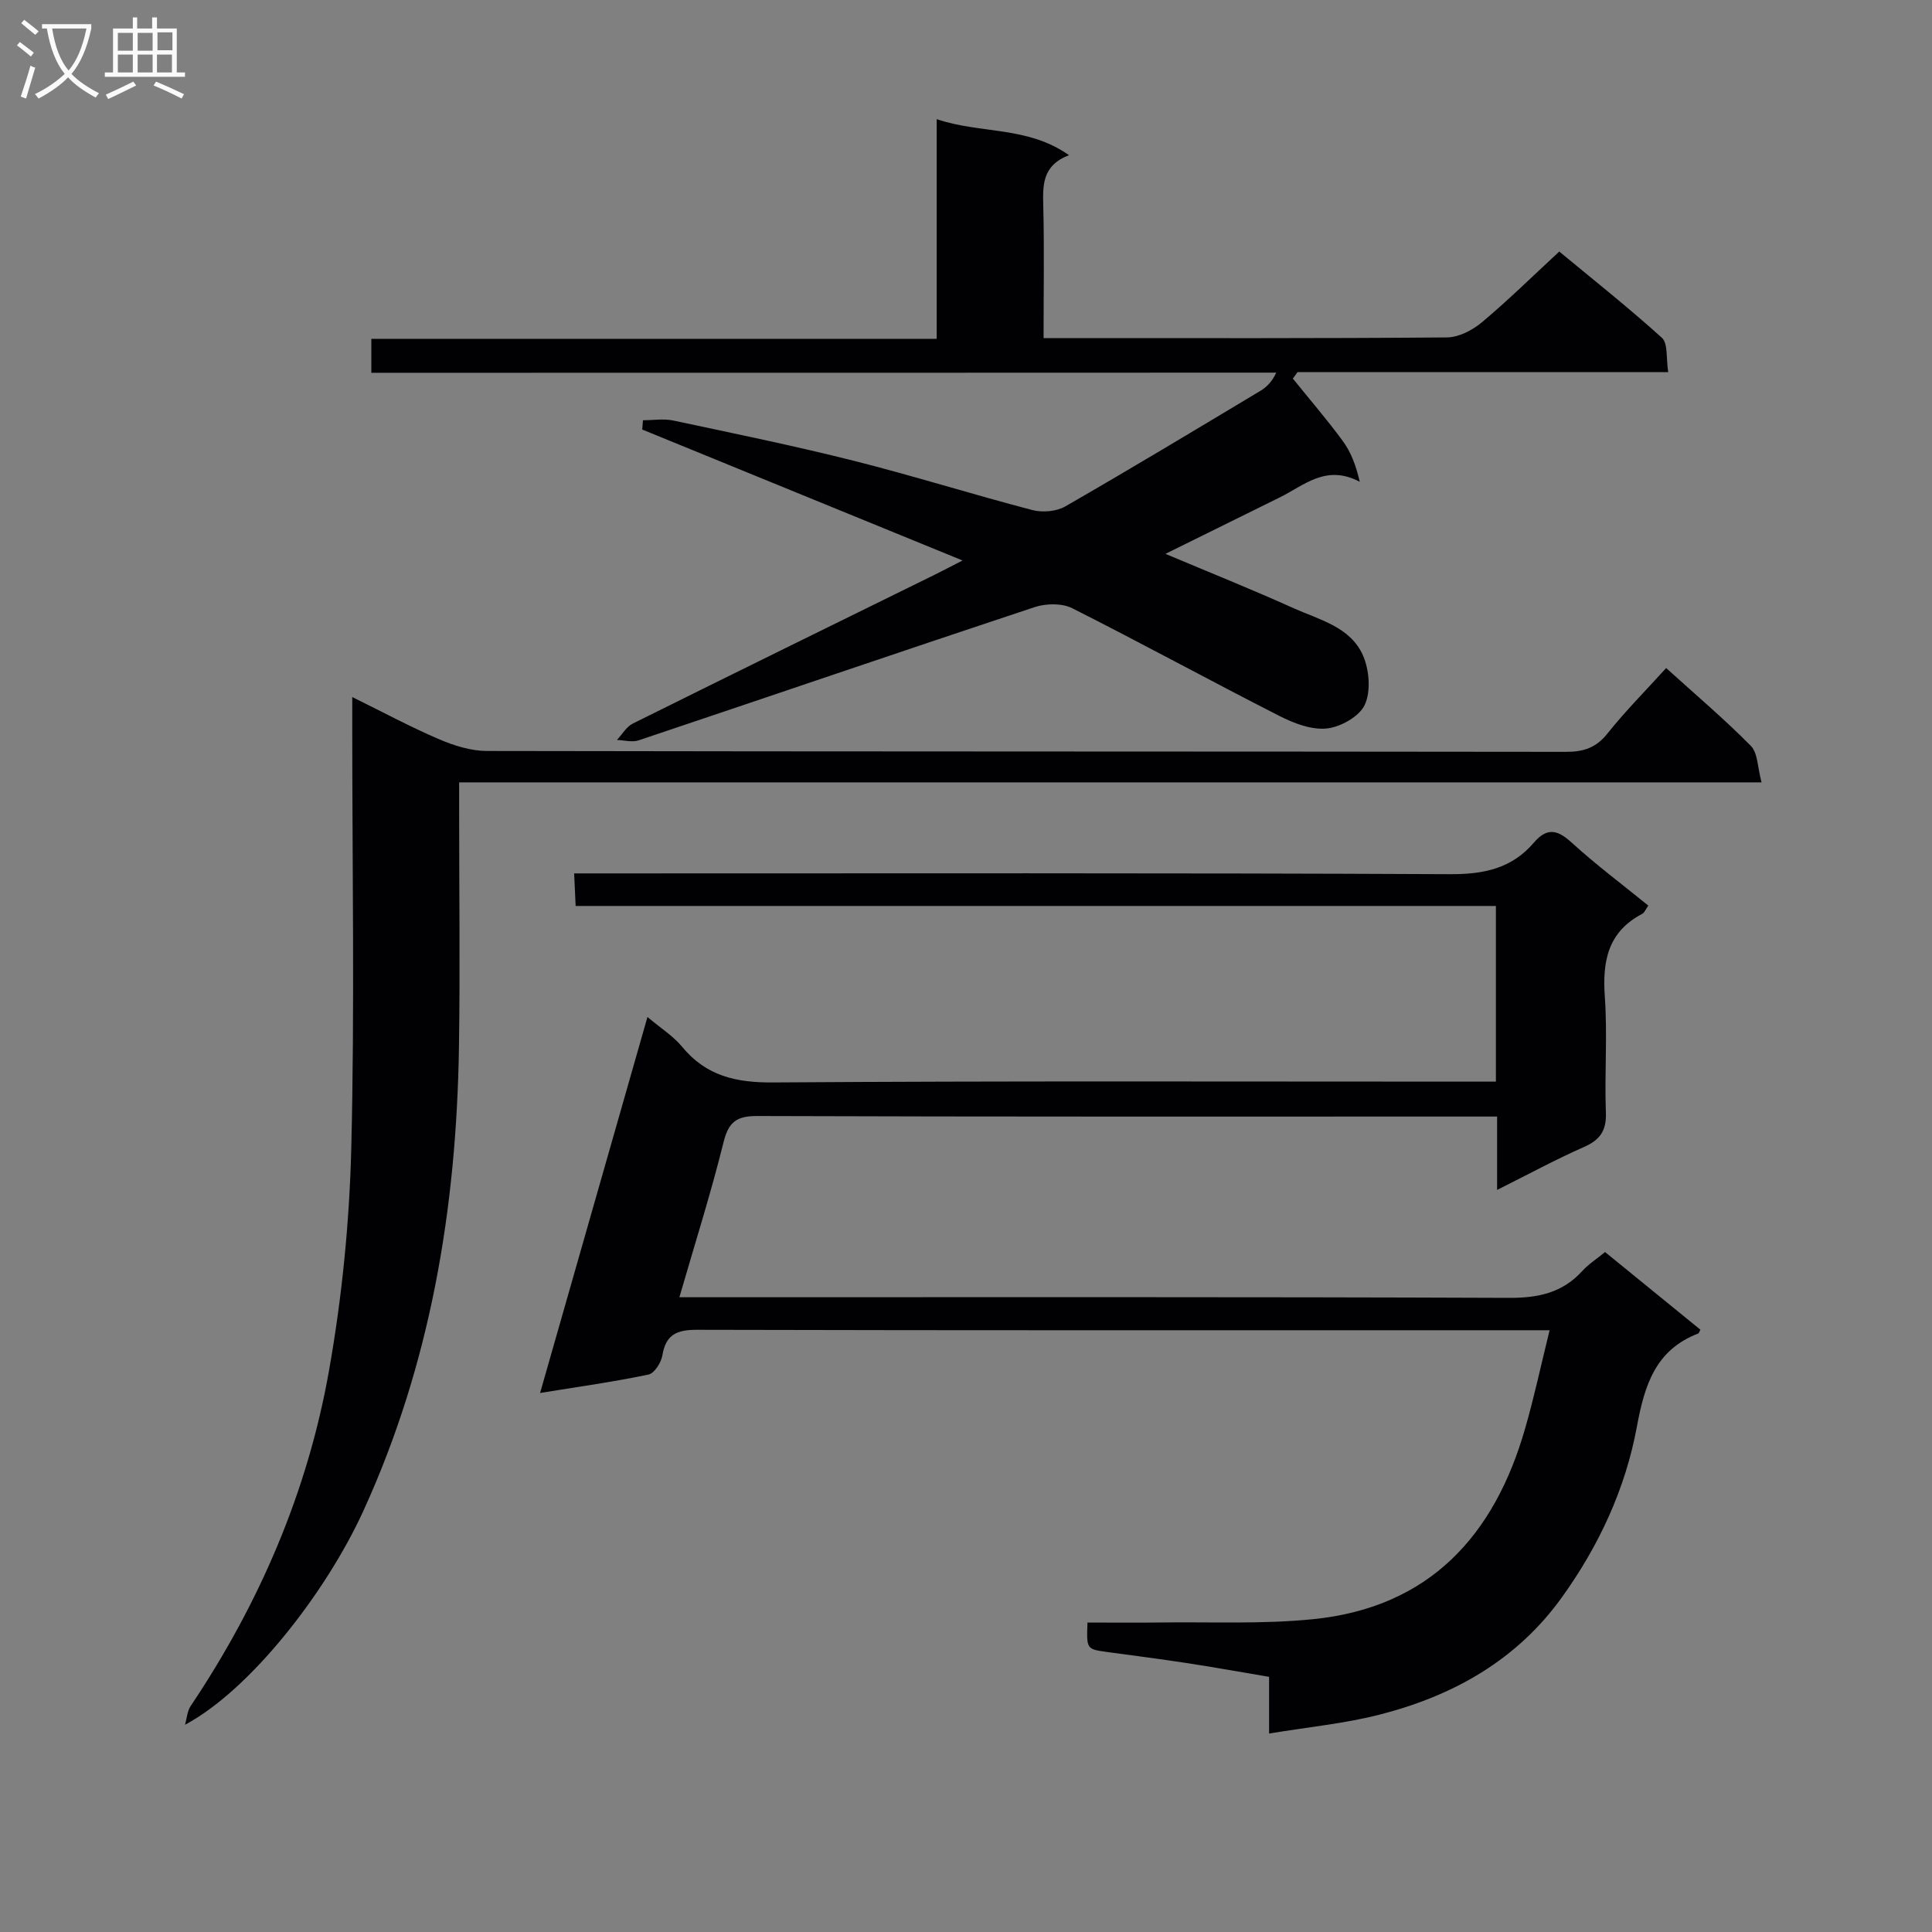 <svg enable-background="new 0 0 400 400" viewBox="0 0 400 400" xmlns="http://www.w3.org/2000/svg"><rect x="0" y="0" width="400" height="400" fill="#808080" stroke="none"/><g fill="#010104"><path d="m320.83 275.41c-2.95 0-4.76 0-6.57 0-56.66 0-113.32.05-169.98-.09-4.19-.01-6.43.99-7.15 5.32-.25 1.49-1.66 3.7-2.88 3.95-7.12 1.49-14.33 2.5-22.43 3.81 7.49-26.22 14.78-51.74 22.23-77.84 2.72 2.3 5.32 3.92 7.17 6.16 4.99 6.06 11.17 7.45 18.86 7.39 47.83-.33 95.66-.17 143.48-.17h6.15c0-12.22 0-23.99 0-36.37-63.38 0-126.77 0-190.53 0-.11-2.36-.19-4.13-.31-6.74h6.47c58.33 0 116.65-.12 174.98.16 6.99.03 12.72-1.23 17.26-6.54 2.67-3.12 4.83-2.73 7.77-.04 5.03 4.59 10.5 8.68 15.91 13.08-.5.7-.76 1.45-1.27 1.72-7.09 3.72-8.25 9.78-7.73 17.15.57 7.96-.08 16 .22 23.98.14 3.76-1.2 5.67-4.57 7.15-5.89 2.59-11.55 5.68-17.95 8.87 0-5.38 0-9.97 0-15.19-2.17 0-3.94 0-5.72 0-49.16 0-98.32.06-147.48-.11-4.34-.01-5.93 1.28-6.97 5.47-2.59 10.45-5.85 20.73-9.13 32.05h6.26c55.16 0 110.32-.09 165.48.13 6.05.02 11.04-1.02 15.17-5.54 1.32-1.45 3.03-2.54 4.74-3.95 6.74 5.49 13.27 10.81 19.74 16.08-.27.5-.32.73-.43.78-8.89 3.39-11.14 10.74-12.72 19.29-2.37 12.85-7.83 24.62-15.5 35.3-9.38 13.08-22.54 20.42-37.71 24.31-7.29 1.87-14.87 2.59-22.94 3.93 0-4.58 0-7.85 0-11.74-5.95-1-11.59-2.02-17.24-2.88-5.41-.83-10.85-1.51-16.28-2.26-4.28-.59-4.28-.58-4.08-6.1 4.91 0 9.86.06 14.82-.01 10.65-.15 21.38.38 31.94-.69 24.02-2.44 37.52-17.27 43.88-39.58 1.83-6.33 3.2-12.79 5.04-20.24z"/><path d="m76.88 77.18c0-2.49 0-4.43 0-7.03h117.05c0-15.39 0-30.14 0-45.48 9.1 3.08 18.77 1.38 27.4 7.46-5.61 2.14-5.44 6.27-5.33 10.66.22 8.81.06 17.63.06 27.21h5.01c26.16 0 52.33.08 78.49-.14 2.44-.02 5.26-1.47 7.21-3.1 5.36-4.48 10.35-9.4 16.06-14.68 6.61 5.48 14.14 11.43 21.24 17.85 1.3 1.17.86 4.27 1.32 7.12-25.99 0-51.37 0-76.75 0-.32.44-.65.89-.97 1.33 3.46 4.29 7.07 8.47 10.33 12.91 1.69 2.3 2.75 5.07 3.52 8.46-6.98-3.7-11.54.76-16.53 3.22-7.72 3.81-15.44 7.62-23.7 11.7 9.21 3.88 17.95 7.38 26.53 11.25 5.36 2.41 11.81 3.88 14.39 9.83 1.29 2.98 1.64 7.35.36 10.15-1.1 2.42-4.98 4.61-7.85 4.92-3.16.34-6.83-1.06-9.83-2.59-14.36-7.31-28.5-15.05-42.89-22.3-2.12-1.07-5.42-1.01-7.77-.24-27.38 9.08-54.66 18.42-82.01 27.59-1.34.45-2.99-.03-4.49-.08 1.08-1.15 1.95-2.73 3.28-3.39 20.84-10.36 41.73-20.6 62.61-30.87 1.61-.79 3.2-1.64 5.66-2.9-22.58-9.23-44.45-18.17-66.31-27.11.05-.64.1-1.28.15-1.92 2.1 0 4.28-.37 6.29.06 12.49 2.66 25.01 5.22 37.39 8.34s24.57 6.96 36.93 10.19c2.1.55 4.98.3 6.82-.75 13.54-7.78 26.92-15.85 40.32-23.88 1.33-.79 2.47-1.88 3.36-3.82-62.35.03-124.72.03-187.35.03z"/><path d="m38.31 357.09c.37-1.3.45-2.8 1.16-3.87 14.25-21.25 24.23-44.39 28.66-69.52 2.68-15.16 4.22-30.66 4.6-46.05.71-28.98.2-57.99.2-86.99 0-1.8 0-3.6 0-6.34 6.42 3.15 12.06 6.2 17.93 8.71 3.1 1.33 6.6 2.44 9.92 2.45 74.49.14 148.99.08 223.48.18 3.64 0 6.2-.85 8.55-3.8 3.7-4.64 7.91-8.87 12.15-13.55 6.1 5.53 12.06 10.57 17.53 16.11 1.46 1.48 1.38 4.46 2.22 7.56-90.24 0-179.6 0-269.65 0v5.92c0 16.33.21 32.67-.04 49-.52 33.19-5.84 65.4-19.78 95.89-7.7 16.86-23.4 37.08-36.93 44.3z"/></g><path d="m6.4 11.7c-1-.8-1.9-1.6-2.9-2.3l.6-.7c.9.7 1.9 1.4 2.9 2.2zm-2.1 8.3c.7-2.1 1.4-4.2 2-6.4.2.1.6.3 1 .4-.7 2.3-1.3 4.4-1.9 6.4zm3-12.8c-1.1-.9-2.1-1.7-2.9-2.4l.6-.7c1 .8 2 1.5 3 2.4zm1.4-1.3v-.9h10.2v.9c-.9 4.2-2.3 7.3-4.1 9.4 1.3 1.4 3.2 2.7 5.7 4-.2.2-.4.5-.7.9-2.5-1.4-4.4-2.7-5.7-4.2-1.4 1.5-3.5 3-6.1 4.4 0 0 0 0-.1-.1-.3-.4-.5-.7-.7-.8 2.7-1.3 4.7-2.8 6.2-4.2-1.8-2.2-3-5.3-3.7-9.4zm9.2 0h-7.1c.6 3.8 1.7 6.7 3.4 8.7 1.7-2 2.9-4.8 3.7-8.7z" fill="#fbfafa"/><path d="m31.6 3.6h.9v2.3h4.1v9.1h1.7v.9h-16.6v-.9h1.7v-9.1h4.1v-2.3h.9v2.3h3.1v-2.3zm-4 13.3.6.8c-1.9.9-3.8 1.9-5.8 2.8-.2-.3-.3-.6-.5-.9 2-.9 3.9-1.8 5.7-2.7zm-3.2-10.1v3.7h3.1v-3.7zm0 4.5v3.7h3.1v-3.7zm4.1-4.5v3.7h3.1v-3.7zm0 4.5v3.7h3.1v-3.7zm9.1 9.1c-2.1-1.1-4.1-2-5.8-2.7l.5-.8c2.2.9 4.1 1.8 5.8 2.6zm-1.9-13.7h-3.1v3.7h3.1v-3.6zm-3.2 4.6v3.7h3.1v-3.7z" fill="#fbfafa"/></svg>
